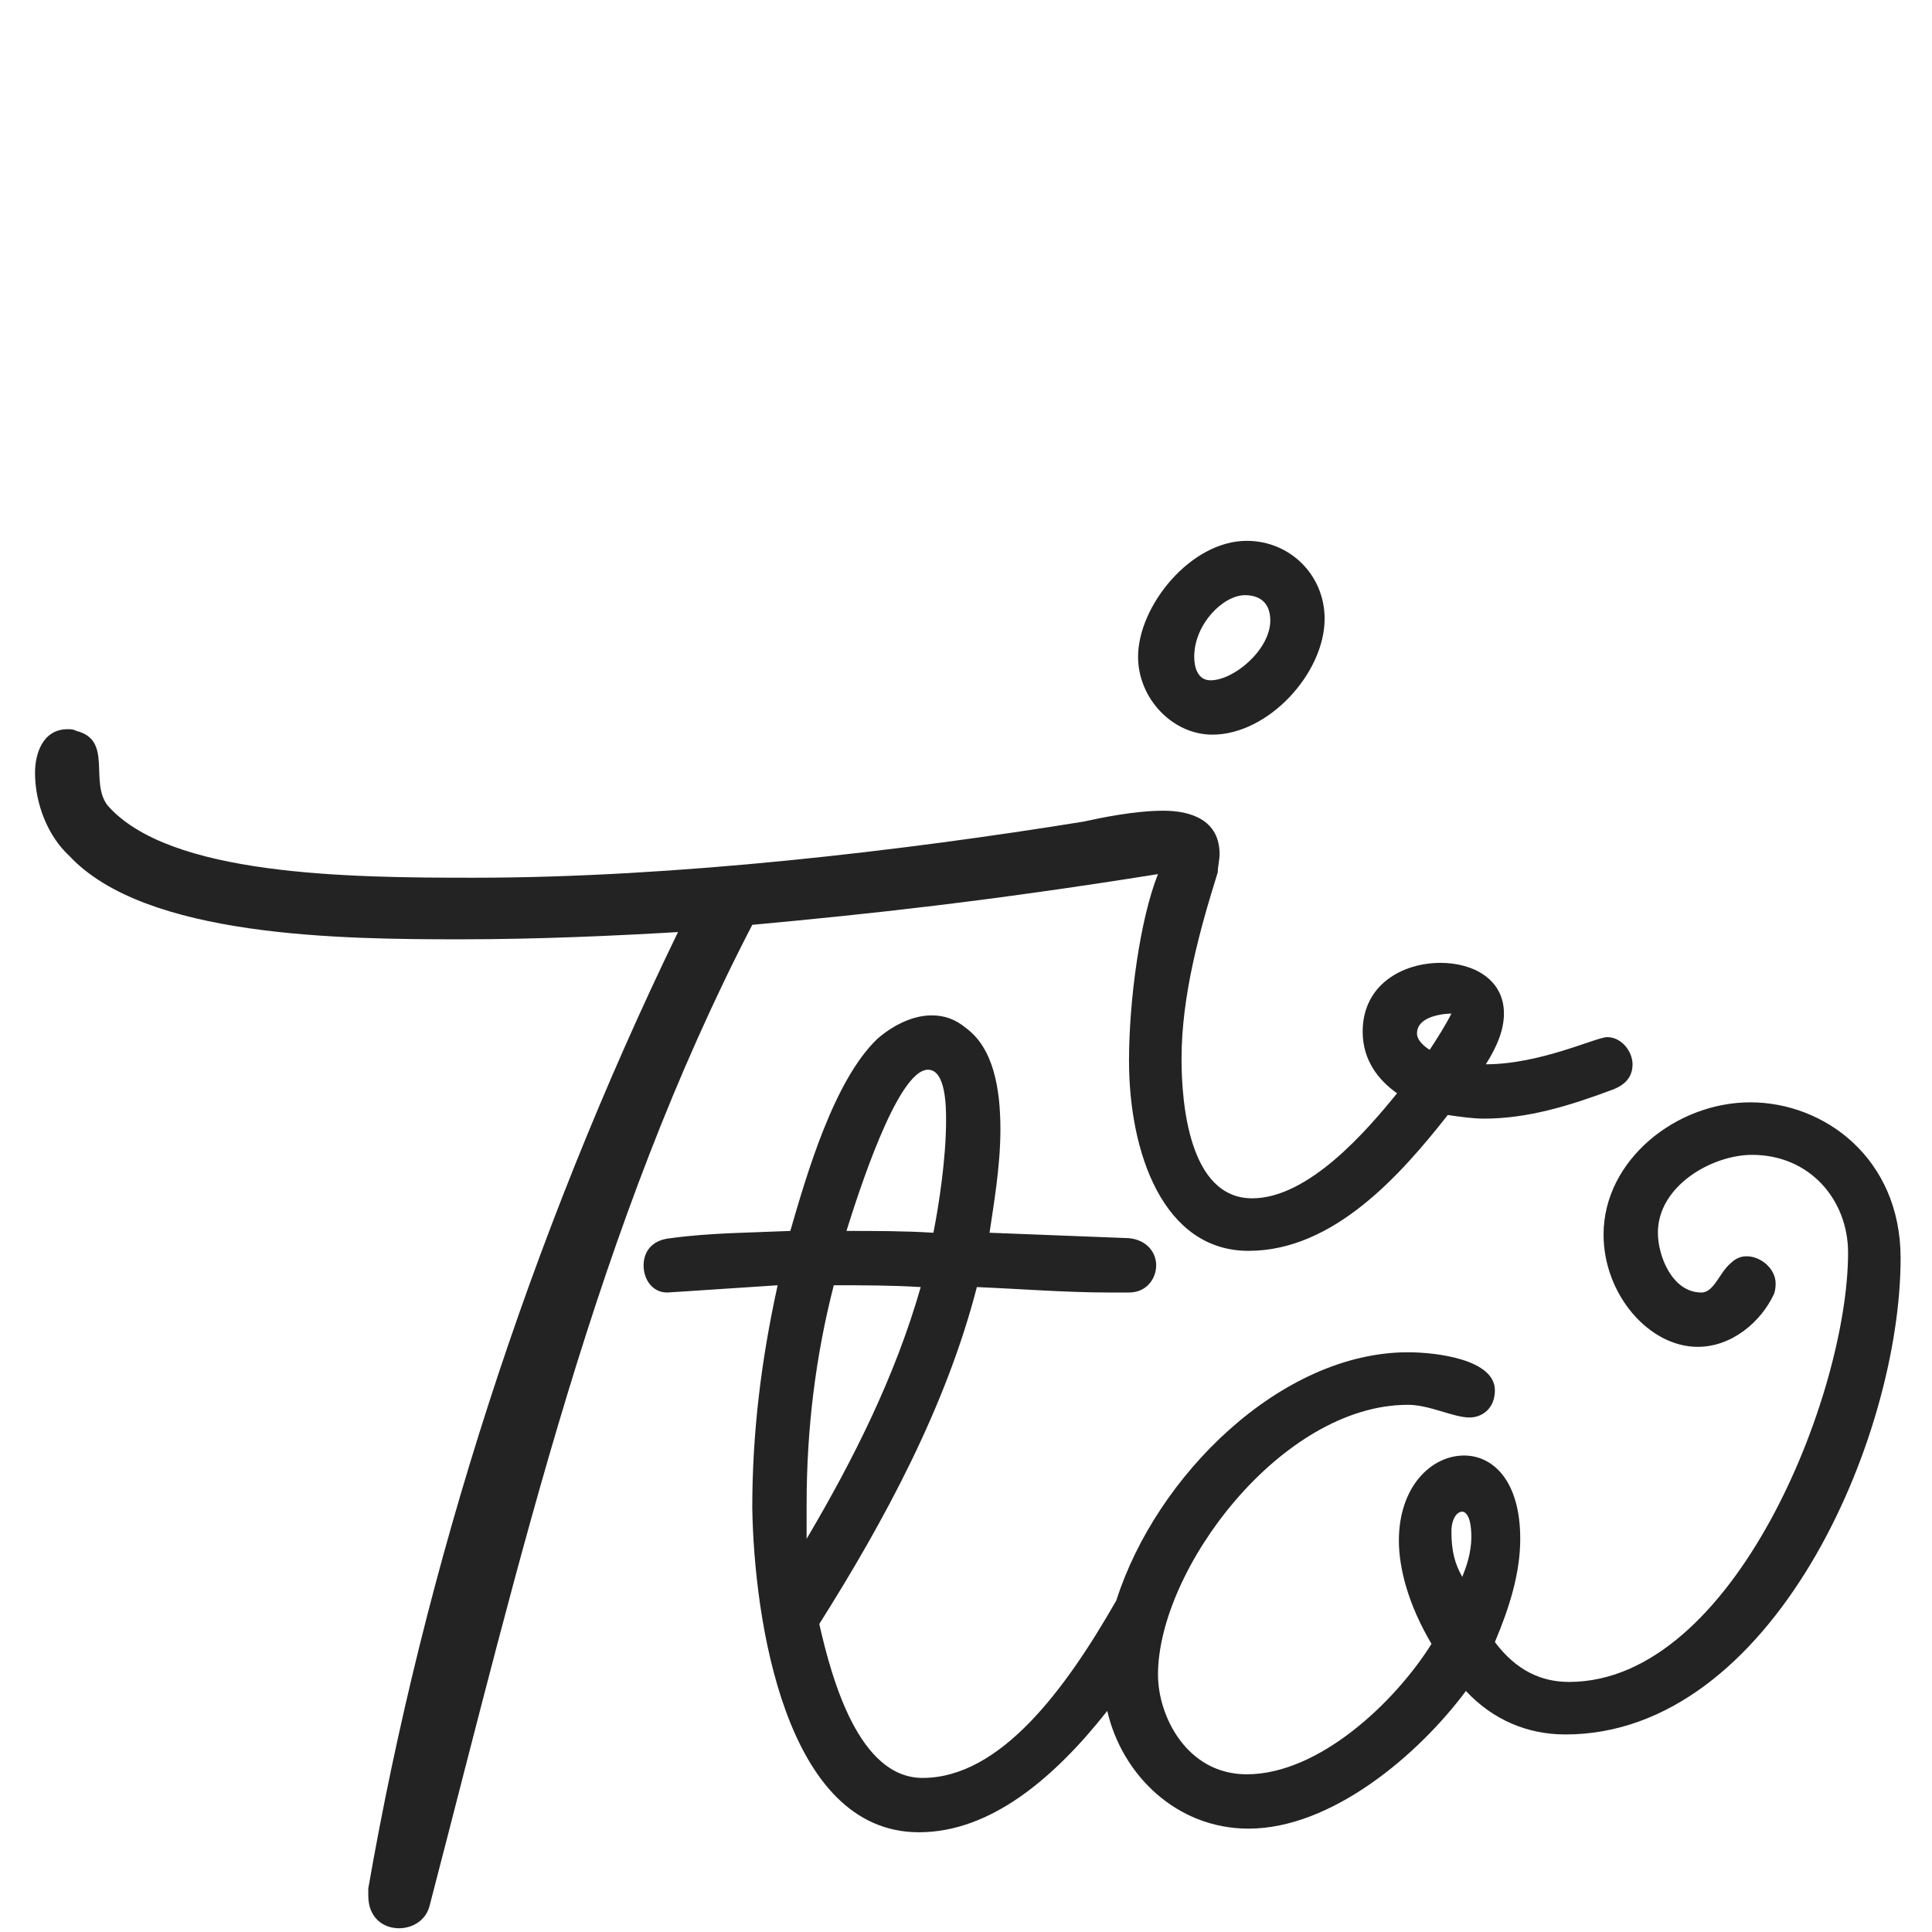 <?xml version="1.0" encoding="UTF-8"?> <svg xmlns="http://www.w3.org/2000/svg" id="a" data-name="Layer 1" viewBox="0 0 480 480"><defs><style> .b { fill: #232323; stroke-width: 0px; } </style></defs><path class="b" d="M347.1,271.62c-4.5-3.15-8.55-8.1-8.55-15.3,0-11.7,9.9-17.1,19.35-17.1,8.1,0,15.75,4.05,15.75,12.6,0,3.6-1.35,7.65-4.5,12.6,13.5,0,27.45-6.75,30.15-6.75,3.6,0,6.3,3.6,6.3,6.75,0,2.7-1.35,4.95-4.95,6.3-10.8,4.05-21.15,7.2-31.95,7.2-2.7,0-5.85-.45-9-.9-11.7,14.85-28.35,33.75-49.5,33.75s-29.7-24.3-29.7-47.25c0-14.85,2.7-35.1,7.2-46.35-42.3,6.75-71.55,9.9-100.8,12.6-38.7,74.7-57.15,155.25-80.1,243.45-.9,4.05-4.5,5.85-7.65,5.85-4.05,0-7.65-2.7-7.65-8.1v-1.8c13.95-80.1,40.05-161.55,76.95-237.6-15.3.9-34.65,1.8-54,1.8-29.7,0-78.3-.45-97.2-20.7-5.4-4.95-8.55-13.05-8.55-20.7,0-4.5,1.8-10.8,8.1-10.8.9,0,1.35,0,2.25.45,9,2.25,3.15,12.6,7.65,18.45,15.3,17.55,59.85,18,90.9,18,50.4,0,107.1-6.75,151.65-13.95,4.05-.9,12.6-2.7,19.8-2.7,6.75,0,13.95,2.25,13.95,10.8,0,1.35-.45,3.15-.45,4.5-4.5,14.4-9,30.6-9,46.35,0,10.8,1.8,34.65,17.55,34.65,13.95,0,28.35-16.65,36-26.1ZM389.85,417.87c40.95,0,69.3-71.55,69.3-106.65,0-13.05-9.45-24.3-23.85-24.3-9.9,0-23.4,7.65-23.4,19.35,0,5.85,3.6,14.85,10.8,14.85,3.15,0,4.5-4.95,7.2-7.2,1.35-1.35,2.7-1.8,4.05-1.8,3.6,0,7.2,3.15,7.2,6.75,0,1.8-.45,2.7-.45,2.7-3.15,6.75-10.35,13.05-18.9,13.05-12.15,0-23.4-13.05-23.4-27.9,0-18.45,18-32.85,36.45-32.85s37.35,13.95,37.35,38.7c0,45-31.95,118.35-83.25,118.35-9.45,0-18-3.6-24.75-10.8-11.7,15.75-33.3,34.2-54,34.2-18,0-31.5-13.5-35.1-29.25-13.5,17.1-29.25,30.15-46.8,30.15-33.3,0-40.95-53.1-41.4-80.55,0-18.9,2.25-36.9,6.3-55.35-27,1.8-27.45,1.8-27.45,1.8-3.6,0-5.85-3.15-5.85-6.75,0-3.15,1.8-6.3,6.75-6.75,9.9-1.35,19.8-1.35,29.7-1.8,4.05-13.95,10.8-37.35,21.6-47.7,3.6-3.15,8.55-5.85,13.5-5.85,3.15,0,5.85.9,8.55,3.15,6.75,4.95,8.55,14.85,8.55,25.2,0,9.45-1.8,19.35-2.7,25.65l34.65,1.35c4.5.45,6.75,3.6,6.75,6.75s-2.25,6.75-6.75,6.75h-4.95c-10.8,0-22.05-.9-32.85-1.35-7.65,29.7-22.95,58.05-39.15,83.7,3.15,13.95,9.9,38.25,25.65,38.25,19.35,0,35.55-22.05,48.15-44.1,9.9-31.05,40.95-61.65,72.45-61.65,7.2,0,21.6,1.8,21.6,9.45,0,4.5-3.15,6.75-6.3,6.75-4.05,0-9.9-3.15-15.3-3.15-31.5,0-62.1,40.95-62.1,67.05,0,10.35,7.2,24.75,22.05,24.75,18,0,36.9-18,45.9-32.4-5.85-9.9-8.1-18.9-8.1-25.65,0-13.5,8.1-21.15,16.2-21.15,7.2,0,13.95,6.3,13.95,20.7,0,8.55-2.7,17.1-6.3,25.65,5.4,7.2,11.7,9.9,18.45,9.9ZM200.4,382.32c11.7-19.8,22.05-40.5,28.35-62.55-7.2-.45-14.4-.45-21.6-.45-4.5,17.55-6.75,35.55-6.75,54.45v8.55ZM235.05,278.37c0-3.15,0-12.6-4.5-12.6-7.65,0-17.55,31.5-20.25,40.05,7.2,0,14.4,0,21.6.45,1.35-6.75,3.15-18.45,3.15-27.9ZM282.75,163.17c0-12.6,13.05-28.8,27-28.8,10.8,0,19.35,8.55,19.35,19.35,0,13.5-13.95,28.8-27.9,28.8-9.9,0-18.45-9-18.45-19.35ZM296.7,163.17c0,2.7.9,5.85,4.05,5.85,5.85,0,14.85-7.65,14.85-14.85,0-4.5-2.7-6.3-6.3-6.3-5.4,0-12.6,7.2-12.6,15.3ZM352.05,256.77c0,2.25,3.15,4.05,3.15,4.05,1.8-2.7,4.05-6.3,5.4-9,0,0-8.55,0-8.55,4.95ZM363.3,391.77c.9-2.25,2.25-5.85,2.25-9.9,0-5.85-1.8-6.3-2.25-6.3-1.35,0-2.7,1.8-2.7,4.95,0,4.95.9,8.1,2.7,11.25Z"></path></svg> 